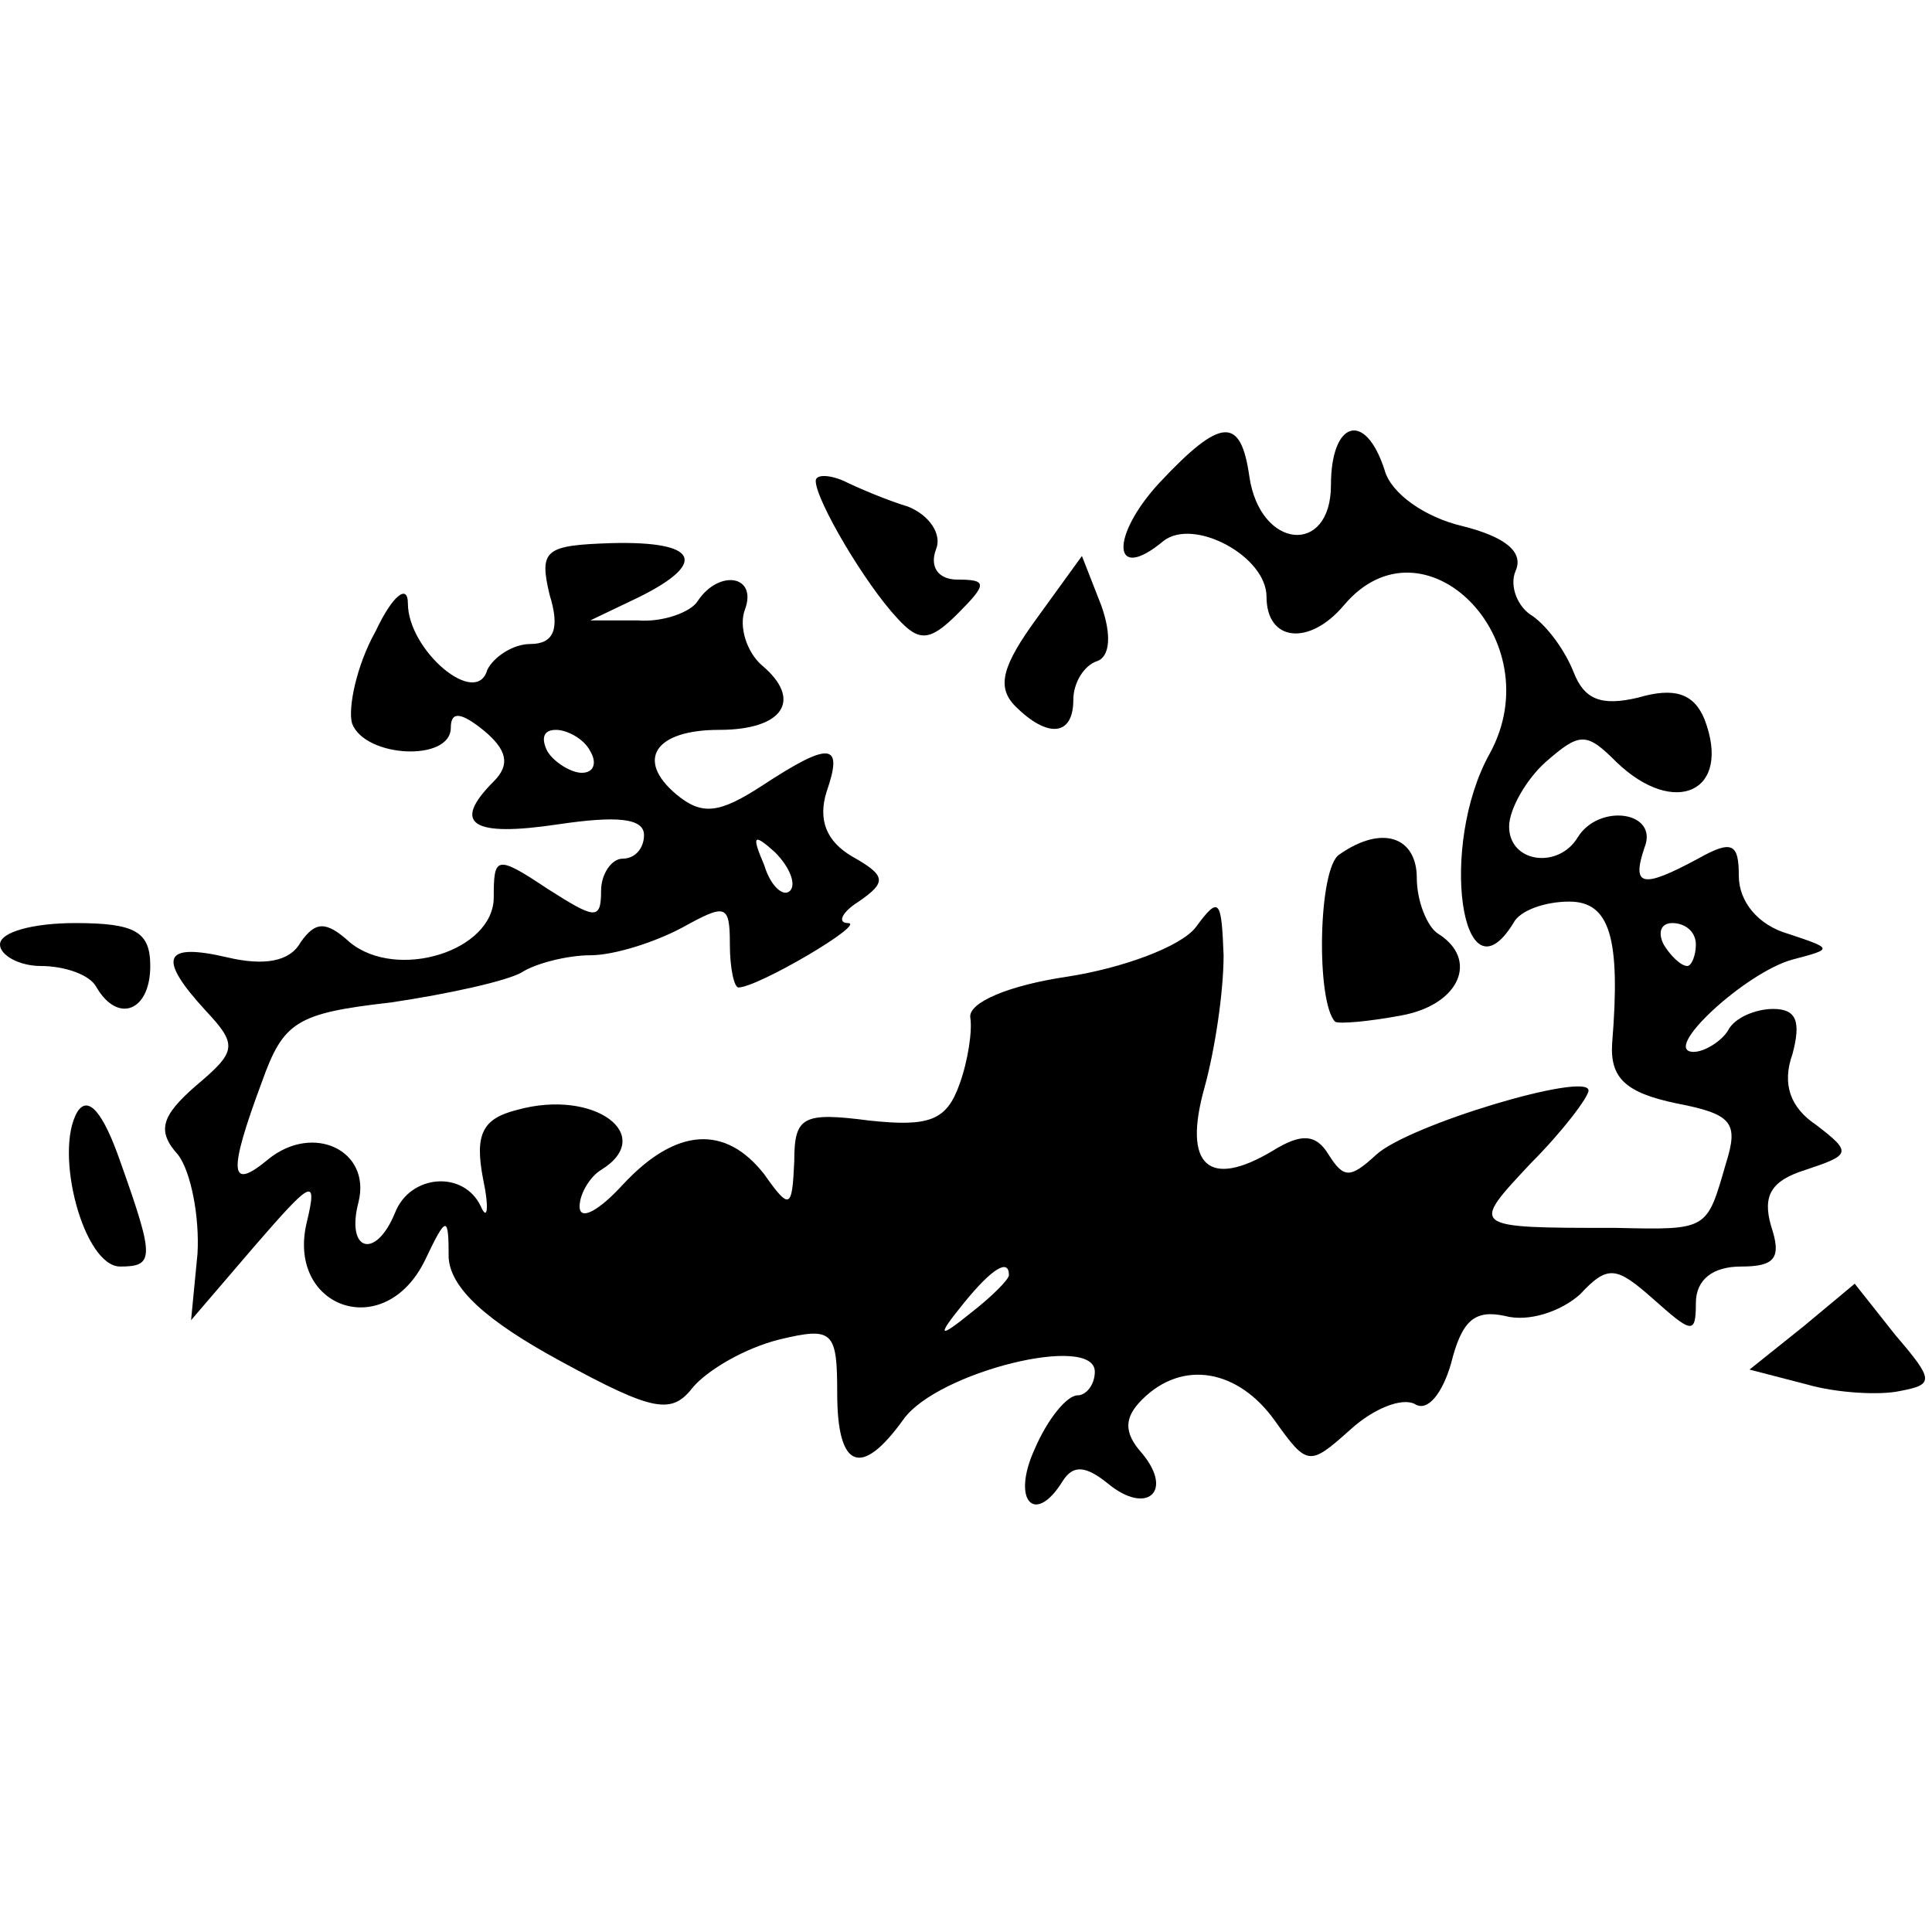 <?xml version="1.0" encoding="UTF-8" standalone="yes"?>
<svg version="1.0" xmlns="http://www.w3.org/2000/svg" width="100mm" height="100mm" viewBox="0 0 90 50" preserveAspectRatio="xMidYMid meet">
  <g transform="translate(0,50) scale(0.1,-0.1)" fill="#000000" stroke="none">
    <path d="M540 475 c-23 -25 -22 -47 2 -27 14 11 48 -7 48 -26 0 -21 20 -23 36
-4 37 44 97 -16 68 -69 -24 -43 -13 -118 11 -79 3 6 15 10 26 10 19 0 24 -17
20 -66 -1 -16 6 -23 30 -28 26 -5 29 -9 23 -28 -9 -31 -8 -31 -51 -30 -69 0
-68 0 -40 30 15 15 27 31 27 34 0 9 -84 -16 -99 -30 -12 -11 -15 -11 -22 0 -6
10 -13 10 -26 2 -30 -18 -42 -7 -32 29 5 18 9 45 9 62 -1 26 -2 28 -13 13 -7
-9 -34 -19 -60 -23 -27 -4 -46 -12 -45 -19 1 -6 -1 -20 -5 -31 -6 -17 -14 -20
-42 -17 -31 4 -35 2 -35 -19 -1 -22 -2 -23 -14 -6 -18 23 -41 22 -66 -5 -11
-12 -20 -17 -20 -10 0 6 5 14 10 17 26 16 -3 38 -39 28 -16 -4 -20 -11 -16
-32 3 -14 2 -20 -1 -13 -8 17 -33 15 -40 -3 -9 -22 -23 -18 -17 5 6 24 -21 37
-42 20 -18 -15 -19 -7 -3 36 10 28 16 32 60 37 27 4 54 10 61 14 6 4 21 8 32
8 11 0 30 6 43 13 20 11 22 11 22 -8 0 -11 2 -20 4 -20 9 0 60 30 51 30 -5 0
-3 5 5 10 13 9 13 12 -3 21 -12 7 -16 17 -12 30 8 23 2 24 -30 3 -20 -13 -28
-14 -40 -4 -19 16 -10 30 20 30 30 0 39 14 20 30 -7 6 -11 18 -8 26 6 16 -12
19 -22 4 -3 -5 -16 -10 -28 -9 l-22 0 23 11 c32 16 27 26 -13 25 -31 -1 -34
-3 -29 -24 5 -16 2 -23 -9 -23 -8 0 -17 -6 -20 -12 -5 -18 -37 9 -37 31 0 9
-7 4 -15 -13 -9 -16 -13 -36 -11 -43 6 -16 46 -18 46 -2 0 8 5 7 15 -1 11 -9
13 -16 5 -24 -20 -20 -10 -26 30 -20 27 4 40 3 40 -5 0 -6 -4 -11 -10 -11 -5
0 -10 -7 -10 -15 0 -14 -3 -13 -25 1 -24 16 -25 15 -25 -4 0 -25 -45 -39 -67
-21 -11 10 -16 10 -23 0 -5 -9 -17 -11 -34 -7 -30 7 -33 0 -10 -25 15 -16 14
-19 -5 -35 -16 -14 -18 -21 -8 -32 6 -8 10 -29 9 -46 l-3 -31 30 35 c26 30 29
32 24 11 -10 -40 36 -57 55 -18 10 21 11 21 11 1 1 -14 17 -29 52 -48 44 -24
52 -25 62 -12 7 8 24 18 40 22 25 6 27 4 27 -25 0 -35 11 -40 31 -12 16 22 89
40 89 22 0 -6 -4 -11 -8 -11 -5 0 -14 -11 -20 -25 -11 -24 0 -36 13 -15 5 8
11 7 21 -1 18 -15 31 -4 16 14 -9 10 -8 17 0 25 19 19 45 14 62 -10 15 -21 16
-21 35 -4 11 10 24 15 30 12 6 -4 13 5 17 19 5 20 11 25 25 22 11 -3 26 2 35
10 13 14 17 13 34 -2 18 -16 20 -17 20 -2 0 11 8 17 21 17 16 0 19 4 14 19 -4
14 0 21 16 26 21 7 22 8 5 21 -12 8 -16 19 -11 33 4 15 2 21 -9 21 -8 0 -18
-4 -21 -10 -3 -5 -11 -10 -16 -10 -16 0 24 37 46 43 19 5 19 5 -2 12 -14 4
-23 15 -23 27 0 15 -3 17 -19 8 -26 -14 -31 -13 -25 5 7 17 -21 21 -31 5 -9
-15 -32 -12 -32 5 0 8 8 22 17 30 16 14 19 14 33 0 27 -26 54 -14 41 20 -5 12
-14 15 -31 10 -17 -4 -25 -1 -30 12 -4 10 -12 21 -19 26 -7 4 -11 14 -8 21 4
9 -5 16 -25 21 -17 4 -33 15 -36 26 -9 28 -25 23 -25 -7 0 -33 -33 -30 -38 4
-4 28 -13 28 -42 -3z m-265 -125 c3 -5 2 -10 -4 -10 -5 0 -13 5 -16 10 -3 6
-2 10 4 10 5 0 13 -4 16 -10z m93 -65 c-3 -3 -9 2 -12 12 -6 14 -5 15 5 6 7
-7 10 -15 7 -18z m422 -25 c0 -5 -2 -10 -4 -10 -3 0 -8 5 -11 10 -3 6 -1 10 4
10 6 0 11 -4 11 -10z m-320 -154 c0 -2 -8 -10 -17 -17 -16 -13 -17 -12 -4 4
13 16 21 21 21 13z"/>
    <path d="M380 476 c0 -9 23 -48 38 -64 10 -11 15 -11 28 2 14 14 14 16 0 16
-9 0 -13 6 -10 14 3 7 -3 16 -13 20 -10 3 -24 9 -30 12 -7 3 -13 3 -13 0z"/>
    <path d="M483 412 c-16 -22 -19 -32 -10 -41 15 -15 27 -14 27 3 0 8 5 16 11
18 6 2 7 12 2 26 l-9 23 -21 -29z"/>
    <path d="M624 302 c-10 -6 -11 -69 -2 -78 2 -1 15 0 31 3 27 5 36 26 17 38 -5
3 -10 15 -10 26 0 19 -16 25 -36 11z"/>
    <path d="M0 260 c0 -5 9 -10 19 -10 11 0 23 -4 26 -10 10 -17 25 -11 25 10 0
16 -7 20 -35 20 -19 0 -35 -4 -35 -10z"/>
    <path d="M36 182 c-11 -19 3 -72 20 -72 16 0 16 4 0 49 -8 23 -15 31 -20 23z"/>
    <path d="M840 82 l-25 -20 27 -7 c14 -4 34 -5 43 -3 16 3 16 5 -2 26 l-19 24
-24 -20z"/>
  </g>
</svg>